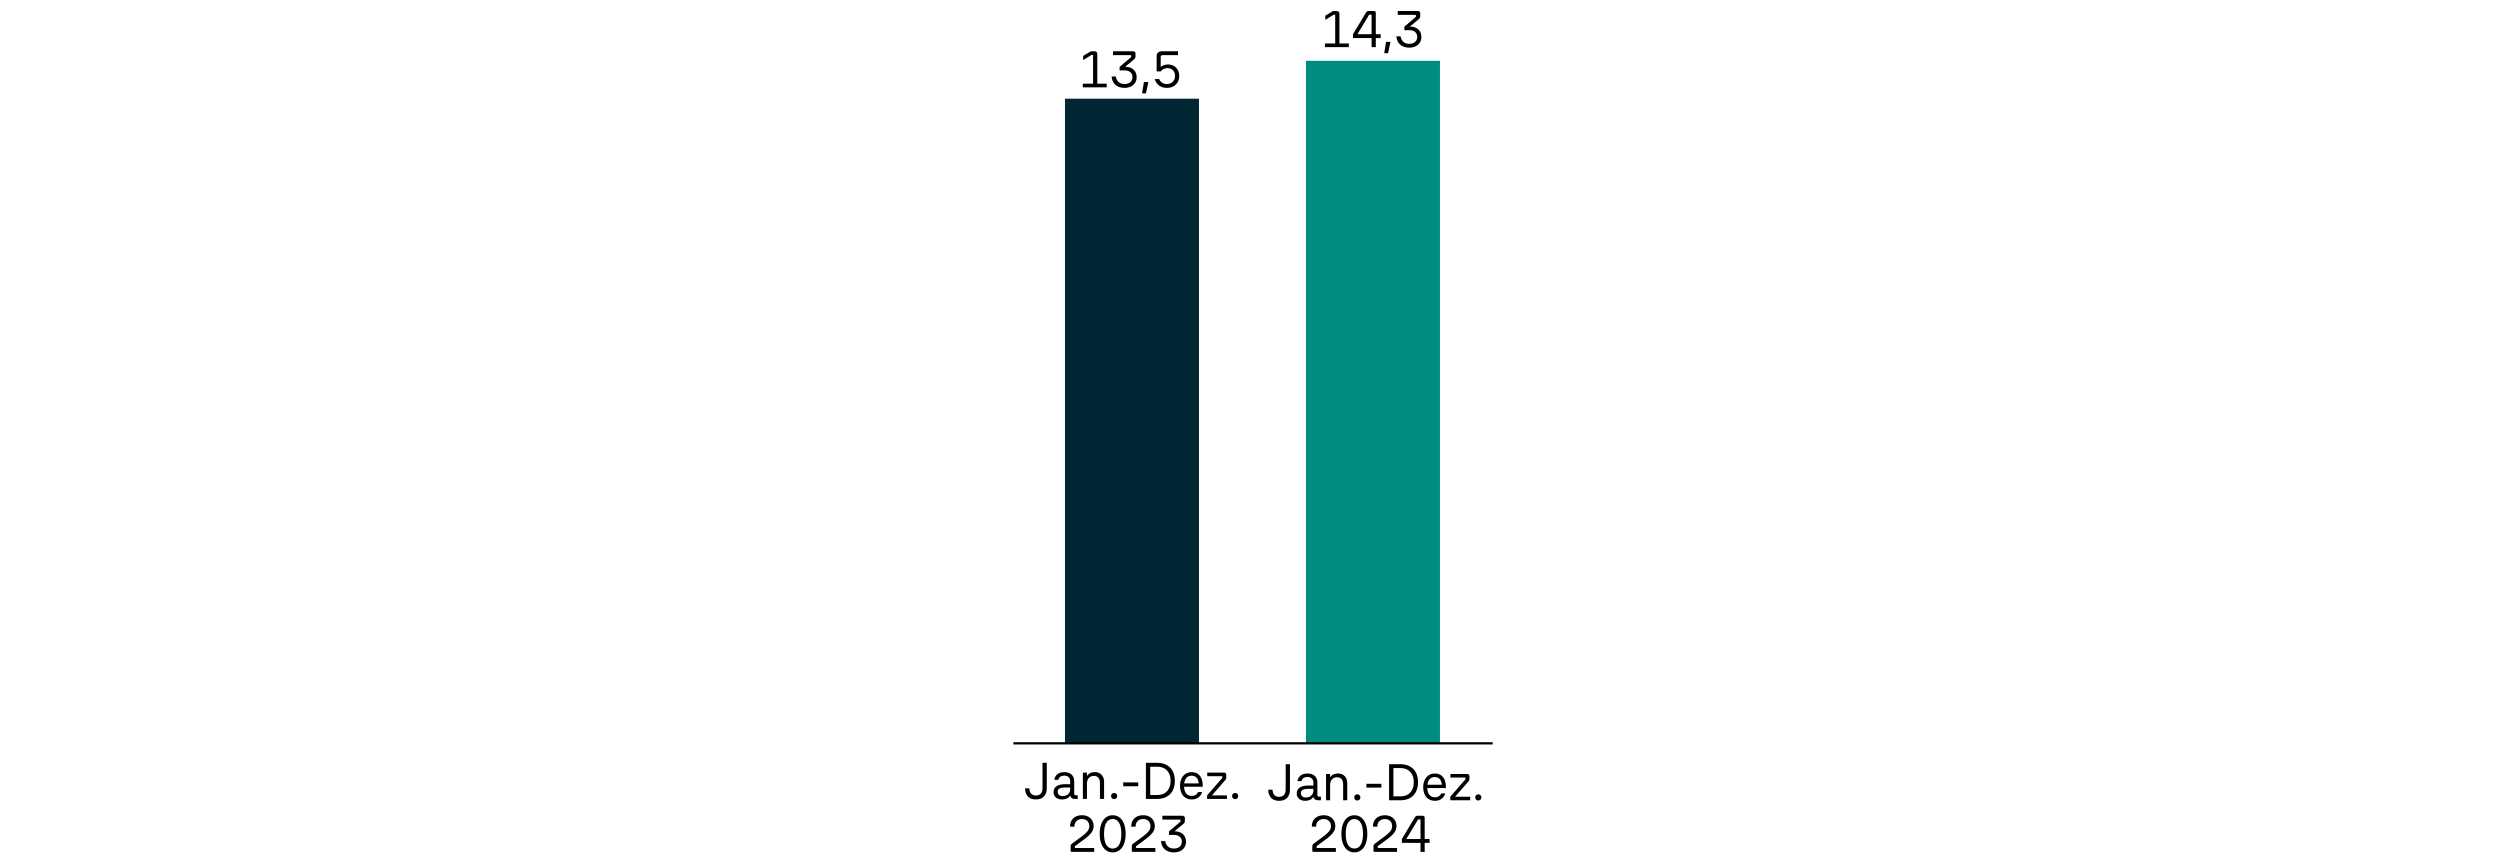 <svg xmlns="http://www.w3.org/2000/svg" width="824" height="286" viewBox="0 0 824 286"><g data-name="Graphics"><path d="M353.268 280.774c-.261 0-.392-.13-.392-.391v-1.445c0-.386.188-.703.562-.952l3.145-2.329c.827-.623 1.442-1.185 1.845-1.684a2.59 2.59 0 00.604-1.666c0-.714-.218-1.283-.654-1.708-.437-.426-1.012-.638-1.726-.638-.76 0-1.368.221-1.827.663-.459.441-.688 1.054-.688 1.836h-1.429c-.011-1.167.346-2.085 1.071-2.754s1.683-1.003 2.873-1.003c.759 0 1.425.152 1.997.459a3.342 3.342 0 011.335 1.267c.317.538.476 1.158.476 1.861 0 .793-.261 1.53-.781 2.21-.521.68-1.332 1.423-2.432 2.228l-2.958 2.176v.51c0 .057.034.085.103.085h6.256v1.275h-7.378zM364.471 280.196c-.646-.498-1.143-1.21-1.487-2.134-.347-.924-.519-1.997-.519-3.222 0-1.235.172-2.314.519-3.238.345-.924.841-1.638 1.487-2.143.646-.504 1.399-.756 2.261-.756.873 0 1.632.252 2.278.756.646.505 1.142 1.219 1.487 2.143s.519 2.003.519 3.238c0 1.225-.173 2.298-.519 3.222s-.842 1.636-1.487 2.134c-.646.499-1.405.748-2.278.748-.861 0-1.615-.249-2.261-.748zm4.386-1.776c.487-.833.731-2.026.731-3.579 0-1.563-.244-2.768-.731-3.612s-1.196-1.267-2.125-1.267c-.918 0-1.621.422-2.108 1.267s-.73 2.049-.73 3.612c0 1.553.243 2.746.73 3.579s1.19 1.249 2.108 1.249c.929 0 1.638-.416 2.125-1.249zM373.43 280.774c-.261 0-.392-.13-.392-.391v-1.445c0-.386.188-.703.562-.952l3.145-2.329c.827-.623 1.442-1.185 1.845-1.684a2.59 2.59 0 00.604-1.666c0-.714-.218-1.283-.654-1.708-.437-.426-1.012-.638-1.726-.638-.76 0-1.368.221-1.827.663-.459.441-.688 1.054-.688 1.836h-1.429c-.011-1.167.346-2.085 1.071-2.754s1.683-1.003 2.873-1.003c.759 0 1.425.152 1.997.459a3.342 3.342 0 011.335 1.267c.317.538.476 1.158.476 1.861 0 .793-.261 1.53-.781 2.21-.521.68-1.332 1.423-2.432 2.228l-2.958 2.176v.51c0 .057.034.085.103.085h6.256v1.275h-7.378zM387.097 274.008c1.189 0 2.122.312 2.797.936.674.623 1.011 1.462 1.011 2.516 0 .669-.167 1.27-.501 1.803a3.37 3.37 0 01-1.395 1.24c-.595.295-1.277.442-2.048.442-1.247 0-2.247-.323-3.001-.969-.754-.646-1.188-1.564-1.301-2.754h1.395c.124.781.438 1.388.943 1.818.504.431 1.158.646 1.964.646.771 0 1.391-.21 1.861-.629.47-.42.705-.97.705-1.649s-.229-1.218-.688-1.615c-.459-.396-1.091-.595-1.896-.595h-1.648v-1.173l3.791-3.214v-.578c0-.057-.034-.085-.103-.085h-5.865v-1.274h6.613c.249 0 .444.07.587.212.142.143.212.338.212.587v.969c0 .363-.181.687-.544.97l-2.89 2.396z"/><g><path d="M432.924 280.775c-.261 0-.392-.131-.392-.391v-1.445c0-.387.188-.703.562-.953l3.145-2.328c.827-.623 1.442-1.186 1.845-1.684s.604-1.055.604-1.666c0-.715-.218-1.283-.654-1.709s-1.012-.637-1.726-.637c-.76 0-1.368.221-1.827.662s-.688 1.055-.688 1.836h-1.429c-.011-1.166.346-2.084 1.071-2.754.726-.668 1.683-1.002 2.873-1.002.759 0 1.425.152 1.997.459.572.305 1.018.727 1.335 1.266s.476 1.158.476 1.861c0 .793-.261 1.531-.781 2.211-.521.68-1.332 1.422-2.432 2.227l-2.958 2.176v.51c0 .057.034.086.103.086h6.256v1.275h-7.378zM444.127 280.197c-.646-.498-1.143-1.211-1.487-2.135-.347-.924-.519-1.996-.519-3.221 0-1.236.172-2.314.519-3.238.345-.924.841-1.639 1.487-2.143.646-.504 1.399-.756 2.261-.756.873 0 1.632.252 2.278.756.646.504 1.142 1.219 1.487 2.143s.519 2.002.519 3.238c0 1.225-.173 2.297-.519 3.221s-.842 1.637-1.487 2.135c-.646.498-1.405.748-2.278.748-.861 0-1.615-.25-2.261-.748zm4.386-1.777c.487-.832.731-2.025.731-3.578 0-1.564-.244-2.768-.731-3.613-.487-.844-1.196-1.266-2.125-1.266-.918 0-1.621.422-2.108 1.266-.487.846-.73 2.049-.73 3.613 0 1.553.243 2.746.73 3.578.487.834 1.19 1.25 2.108 1.25.929 0 1.638-.416 2.125-1.25zM453.086 280.775c-.261 0-.392-.131-.392-.391v-1.445c0-.387.188-.703.562-.953l3.145-2.328c.827-.623 1.442-1.186 1.845-1.684s.604-1.055.604-1.666c0-.715-.218-1.283-.654-1.709s-1.012-.637-1.726-.637c-.76 0-1.368.221-1.827.662s-.688 1.055-.688 1.836h-1.429c-.011-1.166.346-2.084 1.071-2.754.726-.668 1.683-1.002 2.873-1.002.759 0 1.425.152 1.997.459.572.305 1.018.727 1.335 1.266s.476 1.158.476 1.861c0 .793-.261 1.531-.781 2.211-.521.68-1.332 1.422-2.432 2.227l-2.958 2.176v.51c0 .057.034.086.103.086h6.256v1.275h-7.378zM471.19 276.525v1.273h-1.614v2.977h-1.377v-2.977h-6.138v-1.273l4.268-7.107c.113-.203.249-.346.407-.424.159-.08.352-.119.578-.119h1.599c.204 0 .365.057.484.17s.179.271.179.475v7.006h1.614zm-7.667 0h4.676v-6.359c0-.068-.034-.102-.103-.102h-.51c-.125 0-.216.051-.272.152l-3.791 6.309z"/></g><g><path fill="#008c82" d="M430.451 20.043h44.16v225h-44.16z"/><path fill="#002733" d="M351.016 32.523h44.16v212.52h-44.16z"/></g><path fill="none" stroke="#000" stroke-linejoin="round" stroke-width=".75" d="M334 245h158"/></g><g data-name="GER"><path d="M361.664 27.582h3.111v1.207h-7.889v-1.207h3.383v-9.299c0-.113-.057-.17-.17-.17h-.34l-2.754 1.699v-1.377l1.887-1.139c.261-.158.453-.266.578-.322s.283-.086.477-.086h.714c.328 0 .578.088.748.264s.255.428.255.756v9.674zM370.828 22.023c1.189 0 2.122.312 2.797.936.674.623 1.011 1.461 1.011 2.516 0 .668-.167 1.27-.501 1.803a3.385 3.385 0 01-1.395 1.24c-.595.295-1.277.441-2.048.441-1.247 0-2.247-.322-3.001-.969s-1.188-1.564-1.301-2.754h1.395c.124.781.438 1.389.943 1.818.504.432 1.158.646 1.964.646.771 0 1.391-.209 1.861-.629.47-.42.705-.969.705-1.648s-.229-1.219-.688-1.615-1.091-.596-1.896-.596h-1.648V22.04l3.791-3.215v-.578c0-.057-.034-.084-.103-.084h-5.865v-1.275h6.613c.249 0 .444.07.587.213.142.143.212.338.212.586v.969c0 .363-.181.688-.544.971l-2.89 2.396zM377.696 30.795h-1.275l.612-3.74h1.462l-.799 3.74zM386.9 21.742c.562.324.997.768 1.31 1.336.312.566.467 1.207.467 1.92 0 .771-.167 1.457-.501 2.057a3.52 3.52 0 01-1.429 1.404c-.617.334-1.328.5-2.133.5-1.031 0-1.896-.26-2.593-.781s-1.164-1.23-1.402-2.125h1.462c.215.543.544.955.986 1.232.441.277.957.416 1.547.416.805 0 1.45-.254 1.938-.766.487-.51.731-1.172.731-1.988 0-.736-.232-1.334-.697-1.793s-1.065-.689-1.802-.689c-.453 0-.873.098-1.258.289a2.378 2.378 0 00-.918.783h-1.377v-5.016c0-.521.164-.924.492-1.207.329-.283.76-.426 1.292-.426h5.253v1.275h-4.946c-.228 0-.408.059-.544.178-.137.119-.204.305-.204.553v3.23a2.764 2.764 0 011.062-.646 4.13 4.13 0 011.352-.221c.714 0 1.352.162 1.912.484z"/><g><path d="M441.475 14.323h3.111v1.207h-7.889v-1.207h3.383v-9.3c0-.113-.057-.17-.17-.17h-.34l-2.754 1.7V5.176l1.887-1.14c.261-.158.453-.266.578-.322s.283-.085.477-.085h.714c.328 0 .578.088.748.264s.255.428.255.756v9.674zM455.075 11.28v1.274h-1.614v2.976h-1.377v-2.976h-6.138V11.28l4.268-7.106c.113-.204.249-.346.407-.425.159-.08.352-.119.578-.119h1.599c.204 0 .365.057.484.17s.179.271.179.476v7.005h1.614zm-7.667 0h4.676V4.922c0-.068-.034-.103-.103-.103h-.51a.29.29 0 00-.272.153l-3.791 6.308zM457.506 17.536h-1.275l.612-3.74h1.462l-.799 3.74zM464.679 8.763c1.189 0 2.122.312 2.797.936.674.623 1.011 1.462 1.011 2.516 0 .669-.167 1.27-.501 1.803a3.37 3.37 0 01-1.395 1.24c-.595.295-1.277.442-2.048.442-1.247 0-2.247-.323-3.001-.969-.754-.646-1.188-1.564-1.301-2.754h1.395c.124.781.438 1.388.943 1.818.504.431 1.158.646 1.964.646.771 0 1.391-.21 1.861-.629.47-.42.705-.97.705-1.649s-.229-1.218-.688-1.615c-.459-.396-1.091-.595-1.896-.595h-1.648V8.78l3.791-3.214v-.578c0-.057-.034-.085-.103-.085H460.7V3.629h6.613c.249 0 .444.07.587.212.142.143.212.338.212.587v.969c0 .363-.181.687-.544.97l-2.89 2.396z"/></g><g><path d="M338.829 262.545c-.611-.635-.93-1.541-.951-2.72h1.41c.012.759.205 1.343.578 1.751.375.408.9.612 1.582.612.689 0 1.223-.21 1.598-.63.373-.419.561-1.02.561-1.802v-8.33h1.41v8.296c0 1.213-.314 2.146-.943 2.797-.629.652-1.504.978-2.625.978-1.135 0-2.006-.317-2.619-.952zM355.217 262.12v1.207h-.936c-.408 0-.748-.102-1.02-.306s-.441-.477-.51-.816a2.539 2.539 0 01-1.113.969c-.471.216-1.006.323-1.607.323-.838 0-1.51-.218-2.014-.654s-.758-1.018-.758-1.743c0-.872.332-1.529.996-1.972.662-.442 1.645-.663 2.949-.663h1.529v-.901c0-.611-.17-1.082-.51-1.411-.34-.328-.811-.492-1.41-.492-1.111 0-1.77.453-1.973 1.359h-1.344c.125-.782.471-1.396 1.037-1.845.566-.447 1.332-.671 2.295-.671.998 0 1.785.27 2.363.808s.867 1.289.867 2.252v4.063c0 .147.049.267.145.357s.225.136.383.136h.629zm-3.162-.365c.453-.426.68-.978.68-1.658v-.526h-1.717c-.816 0-1.42.11-1.811.331s-.586.581-.586 1.08c0 .431.146.773.441 1.028s.697.383 1.207.383c.736 0 1.332-.213 1.785-.638zM362.45 254.894a2.72 2.72 0 011.072 1.113c.254.482.383 1.046.383 1.692v5.627h-1.361v-5.305c0-.725-.176-1.286-.527-1.683-.35-.396-.844-.595-1.479-.595-.668 0-1.215.224-1.641.671-.424.448-.637 1.131-.637 2.049v4.862h-1.344v-8.671h1.344v1.174c.521-.885 1.398-1.326 2.635-1.326.578 0 1.096.13 1.555.391zM366.504 263.106a.999.999 0 01-.289-.731c0-.283.098-.521.289-.714.193-.192.432-.289.715-.289s.521.097.713.289a.968.968 0 01.289.714.99.99 0 01-1.002 1.02.978.978 0 01-.715-.289zM375.159 259.144h-4.947v-1.258h4.947v1.258zM381.344 251.427c1.225 0 2.279.237 3.162.714.885.476 1.559 1.159 2.023 2.049s.697 1.946.697 3.17-.232 2.284-.697 3.18-1.139 1.584-2.023 2.065c-.883.482-1.938.723-3.162.723h-3.654v-11.9h3.654zm0 10.608c1.406 0 2.502-.414 3.291-1.241.787-.827 1.182-1.972 1.182-3.435 0-1.45-.395-2.586-1.182-3.408-.789-.821-1.885-1.232-3.291-1.232h-2.227v9.316h2.227zM395.506 255.745c.635.827.941 2.012.918 3.553h-6.154c.045.986.287 1.737.723 2.253.438.516 1.045.773 1.828.773.498 0 .92-.107 1.266-.323.346-.215.604-.532.773-.952h1.361c-.238.771-.654 1.372-1.25 1.803s-1.318.646-2.168.646c-.781 0-1.461-.184-2.039-.553-.578-.368-1.027-.89-1.344-1.563-.316-.675-.477-1.465-.477-2.372 0-.884.16-1.669.477-2.354s.766-1.216 1.344-1.59 1.24-.561 1.988-.561c1.201 0 2.119.414 2.754 1.241zm-4.394.577c-.424.432-.688 1.061-.791 1.888h4.762c-.08-.839-.318-1.471-.715-1.896s-.936-.638-1.615-.638c-.668 0-1.215.216-1.641.646zM399.45 262.154h4.965v1.173h-6.545v-1.19l4.98-5.712v-.51a.083.083 0 00-.025-.06.08.08 0 00-.061-.025h-4.861v-1.174h5.508c.25 0 .439.068.57.204.129.137.195.323.195.562v.85c0 .17-.029.326-.086.468s-.152.286-.289.434l-4.352 4.981zM406.385 263.106a.999.999 0 01-.289-.731c0-.283.098-.521.289-.714.193-.192.432-.289.715-.289s.521.097.713.289a.968.968 0 01.289.714.99.99 0 01-1.002 1.02.978.978 0 01-.715-.289z"/></g><g><path d="M418.979 262.992c-.612-.635-.93-1.541-.952-2.72h1.411c.011.759.204 1.343.578 1.751s.9.612 1.581.612c.69 0 1.224-.21 1.598-.63.374-.419.562-1.02.562-1.802v-8.33h1.41v8.296c0 1.213-.314 2.146-.943 2.797-.629.652-1.504.978-2.626.978-1.134 0-2.006-.317-2.618-.952zM435.367 262.567v1.207h-.935c-.408 0-.748-.102-1.021-.306a1.316 1.316 0 01-.51-.816 2.533 2.533 0 01-1.113.969c-.471.216-1.006.323-1.606.323-.839 0-1.511-.218-2.015-.654s-.757-1.018-.757-1.743c0-.872.332-1.529.995-1.972s1.646-.663 2.949-.663h1.53v-.901c0-.611-.17-1.082-.51-1.411-.341-.328-.811-.492-1.411-.492-1.111 0-1.769.453-1.973 1.359h-1.343c.125-.782.471-1.396 1.037-1.845.566-.447 1.332-.671 2.295-.671.997 0 1.785.27 2.363.808s.867 1.289.867 2.252v4.063c0 .147.048.267.145.357a.533.533 0 00.382.136h.629zm-3.162-.365c.453-.426.681-.978.681-1.658v-.526h-1.717c-.816 0-1.42.11-1.811.331-.392.221-.587.581-.587 1.08 0 .431.147.773.442 1.028.294.255.696.383 1.207.383.736 0 1.331-.213 1.784-.638zM442.6 255.342c.459.261.816.632 1.071 1.113.255.482.383 1.046.383 1.692v5.627h-1.36v-5.305c0-.725-.176-1.286-.527-1.683-.351-.396-.844-.595-1.479-.595-.669 0-1.216.224-1.641.671-.425.448-.638 1.131-.638 2.049v4.862h-1.343v-8.671h1.343v1.174c.521-.885 1.399-1.326 2.636-1.326.577 0 1.096.13 1.555.391zM446.655 263.553a.995.995 0 01-.289-.731c0-.283.097-.521.289-.714s.431-.289.714-.289.521.097.714.289a.968.968 0 01.289.714.99.99 0 01-1.003 1.02.974.974 0 01-.714-.289zM455.308 259.592h-4.947v-1.258h4.947v1.258zM461.495 251.874c1.225 0 2.278.237 3.162.714.885.476 1.559 1.159 2.023 2.049s.697 1.946.697 3.17-.232 2.284-.697 3.18-1.139 1.584-2.023 2.065c-.884.482-1.938.723-3.162.723h-3.654v-11.9h3.654zm0 10.608c1.405 0 2.502-.414 3.29-1.241.787-.827 1.182-1.972 1.182-3.435 0-1.45-.395-2.586-1.182-3.408-.788-.821-1.885-1.232-3.29-1.232h-2.227v9.316h2.227zM475.657 256.192c.635.827.94 2.012.918 3.553h-6.154c.045.986.286 1.737.723 2.253s1.045.773 1.827.773c.499 0 .921-.107 1.267-.323.346-.215.604-.532.773-.952h1.36c-.238.771-.654 1.372-1.25 1.803-.595.431-1.317.646-2.167.646-.782 0-1.462-.184-2.04-.553-.578-.368-1.026-.89-1.343-1.563-.317-.675-.477-1.465-.477-2.372 0-.884.159-1.669.477-2.354.316-.686.765-1.216 1.343-1.59s1.241-.561 1.989-.561c1.201 0 2.119.414 2.754 1.241zm-4.395.577c-.425.432-.688 1.061-.791 1.888h4.761c-.08-.839-.318-1.471-.715-1.896s-.935-.638-1.614-.638c-.669 0-1.216.216-1.641.646zM479.6 262.601h4.964v1.173h-6.545v-1.19l4.98-5.712v-.51a.083.083 0 00-.025-.06.077.077 0 00-.06-.025h-4.861v-1.174h5.508c.249 0 .439.068.569.204.13.137.195.323.195.562v.85c0 .17-.028.326-.085.468s-.152.286-.289.434l-4.352 4.981zM486.536 263.553a.995.995 0 01-.289-.731c0-.283.097-.521.289-.714s.431-.289.714-.289.521.097.714.289a.968.968 0 01.289.714.99.99 0 01-1.003 1.02.974.974 0 01-.714-.289z"/></g></g></svg>